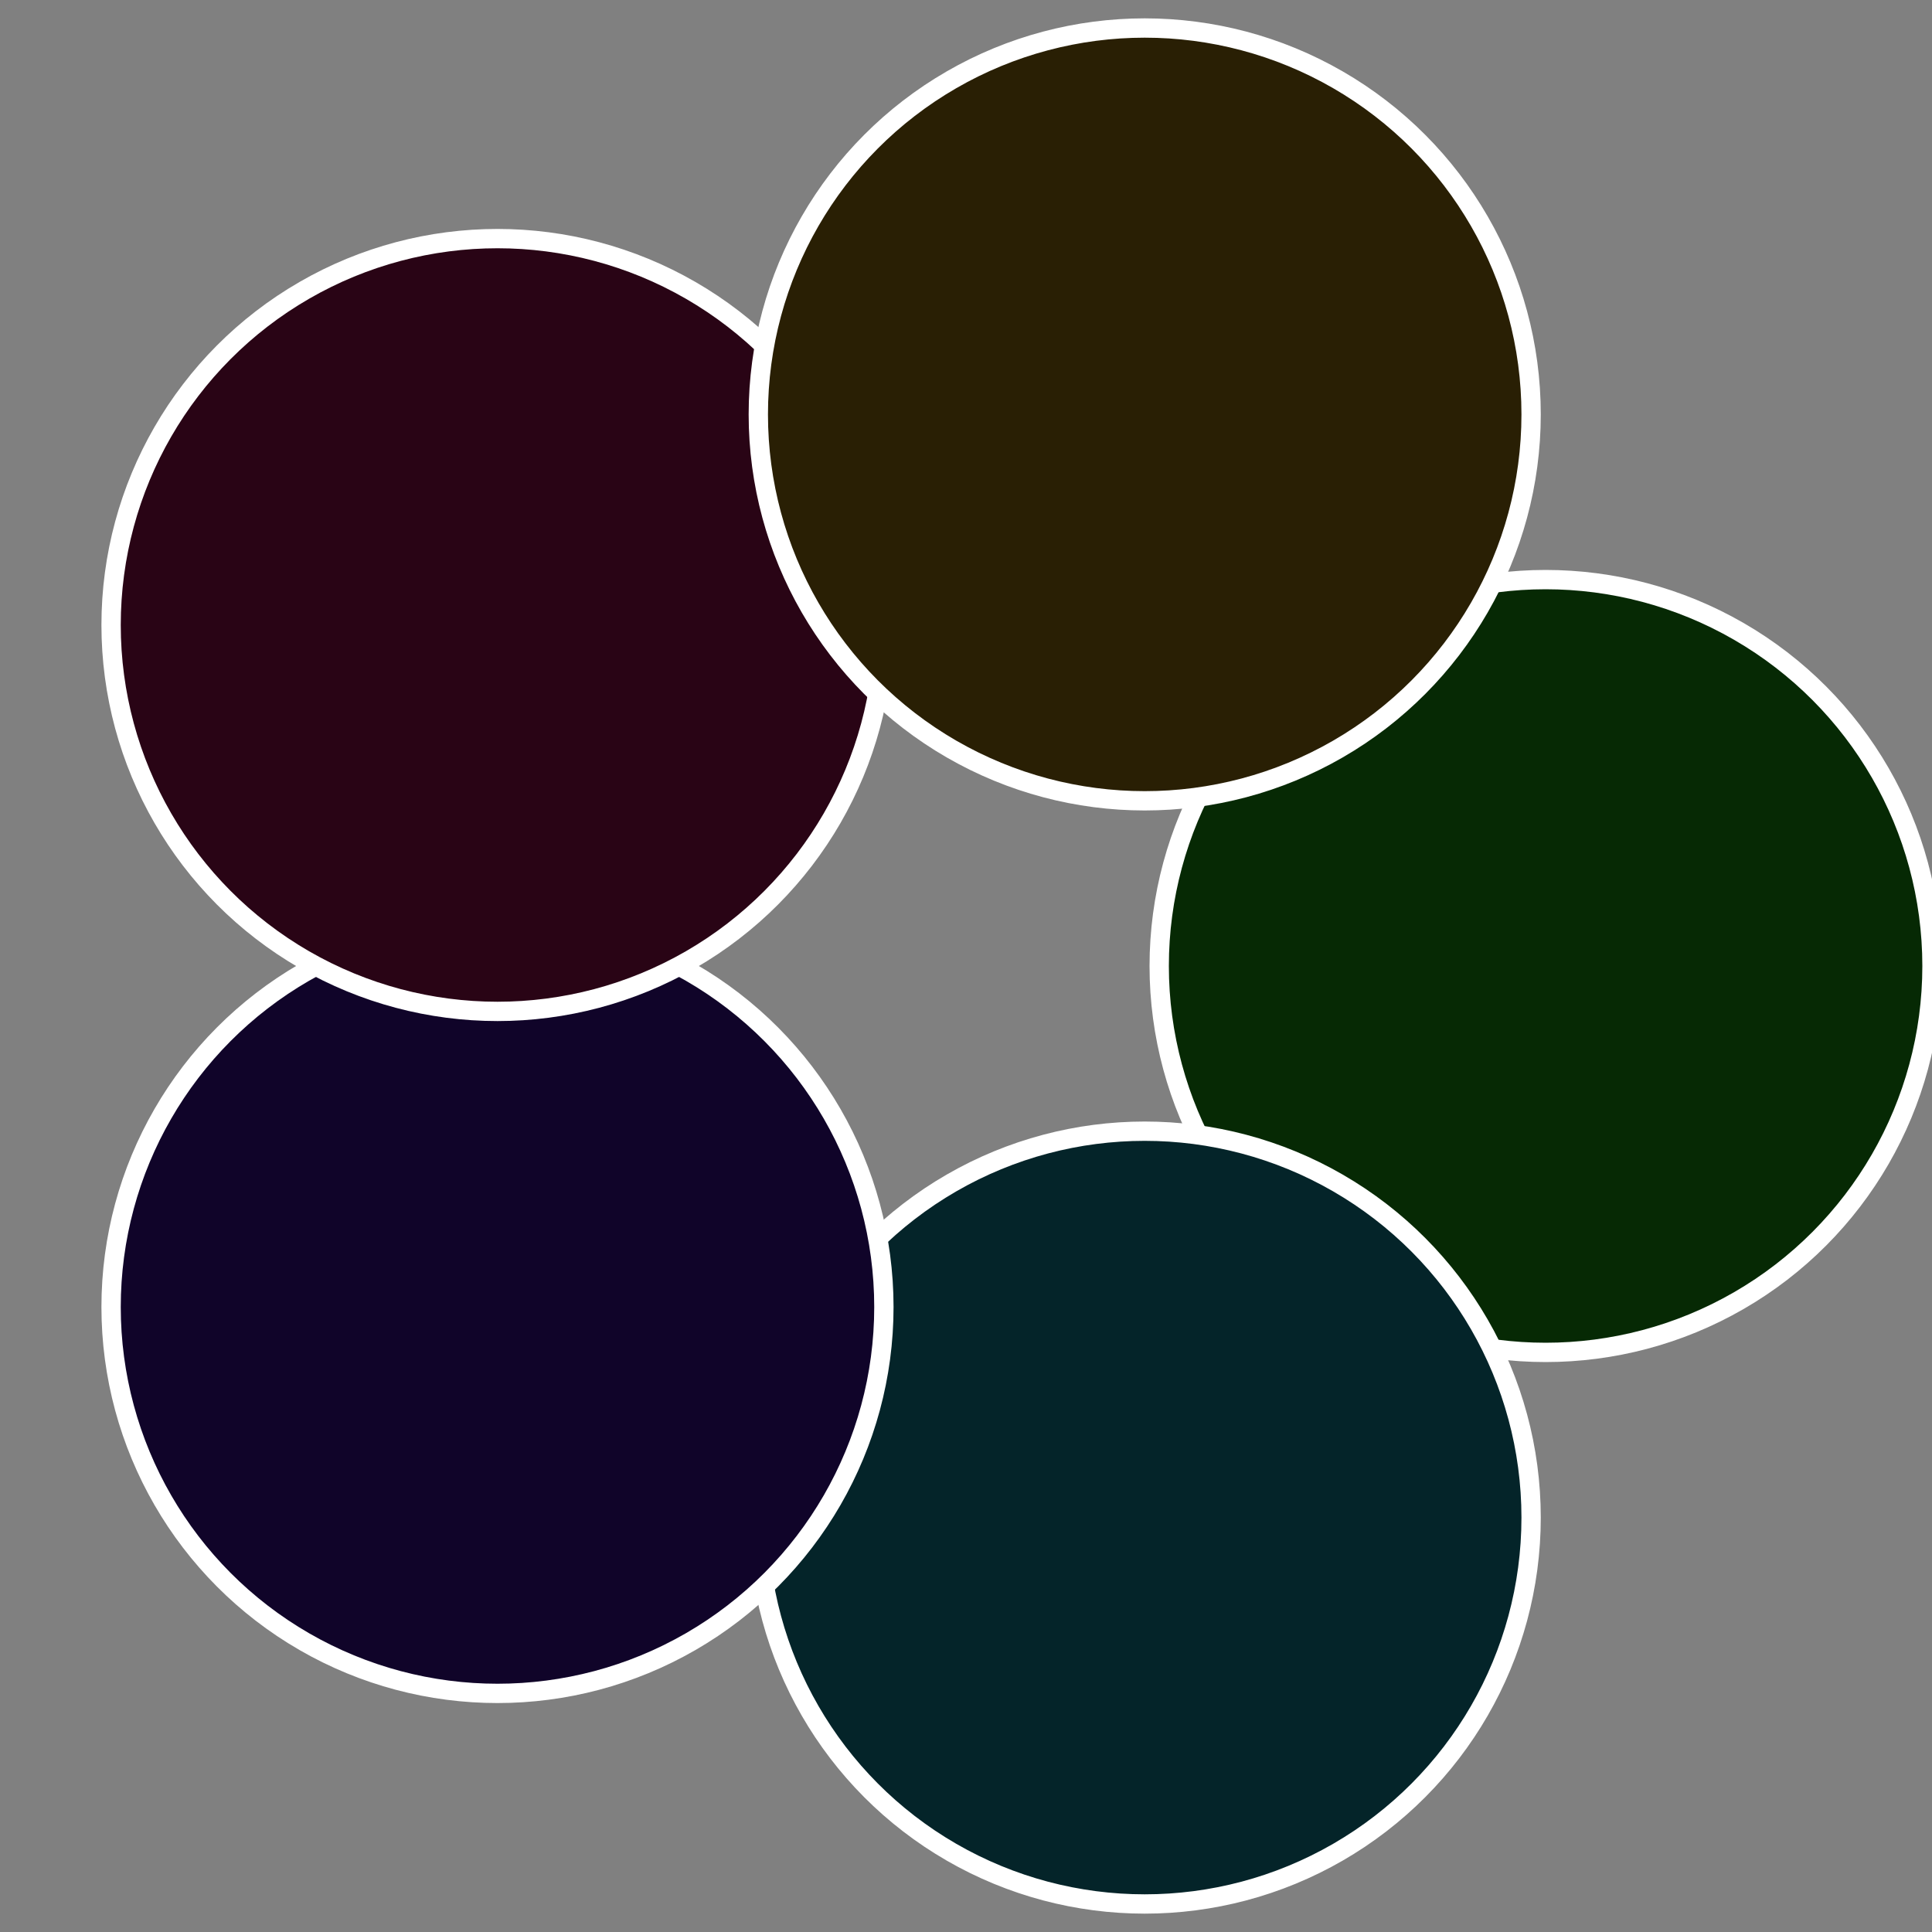 <?xml version="1.0" standalone="no"?>
<svg width="500" height="500" viewBox="-1 -1 2 2" xmlns="http://www.w3.org/2000/svg">
 
                <rect x="-1" y="-1" width="2" height="2" fill="#808080" stroke="none"/>
 
                <circle cx="0.6" cy="0" r="0.4" fill="#062904" stroke="#fff" stroke-width="1%" />
             
                <circle cx="0.185" cy="0.571" r="0.4" fill="#042429" stroke="#fff" stroke-width="1%" />
             
                <circle cx="-0.485" cy="0.353" r="0.4" fill="#100429" stroke="#fff" stroke-width="1%" />
             
                <circle cx="-0.485" cy="-0.353" r="0.4" fill="#290415" stroke="#fff" stroke-width="1%" />
             
                <circle cx="0.185" cy="-0.571" r="0.4" fill="#291f04" stroke="#fff" stroke-width="1%" />
            </svg>
